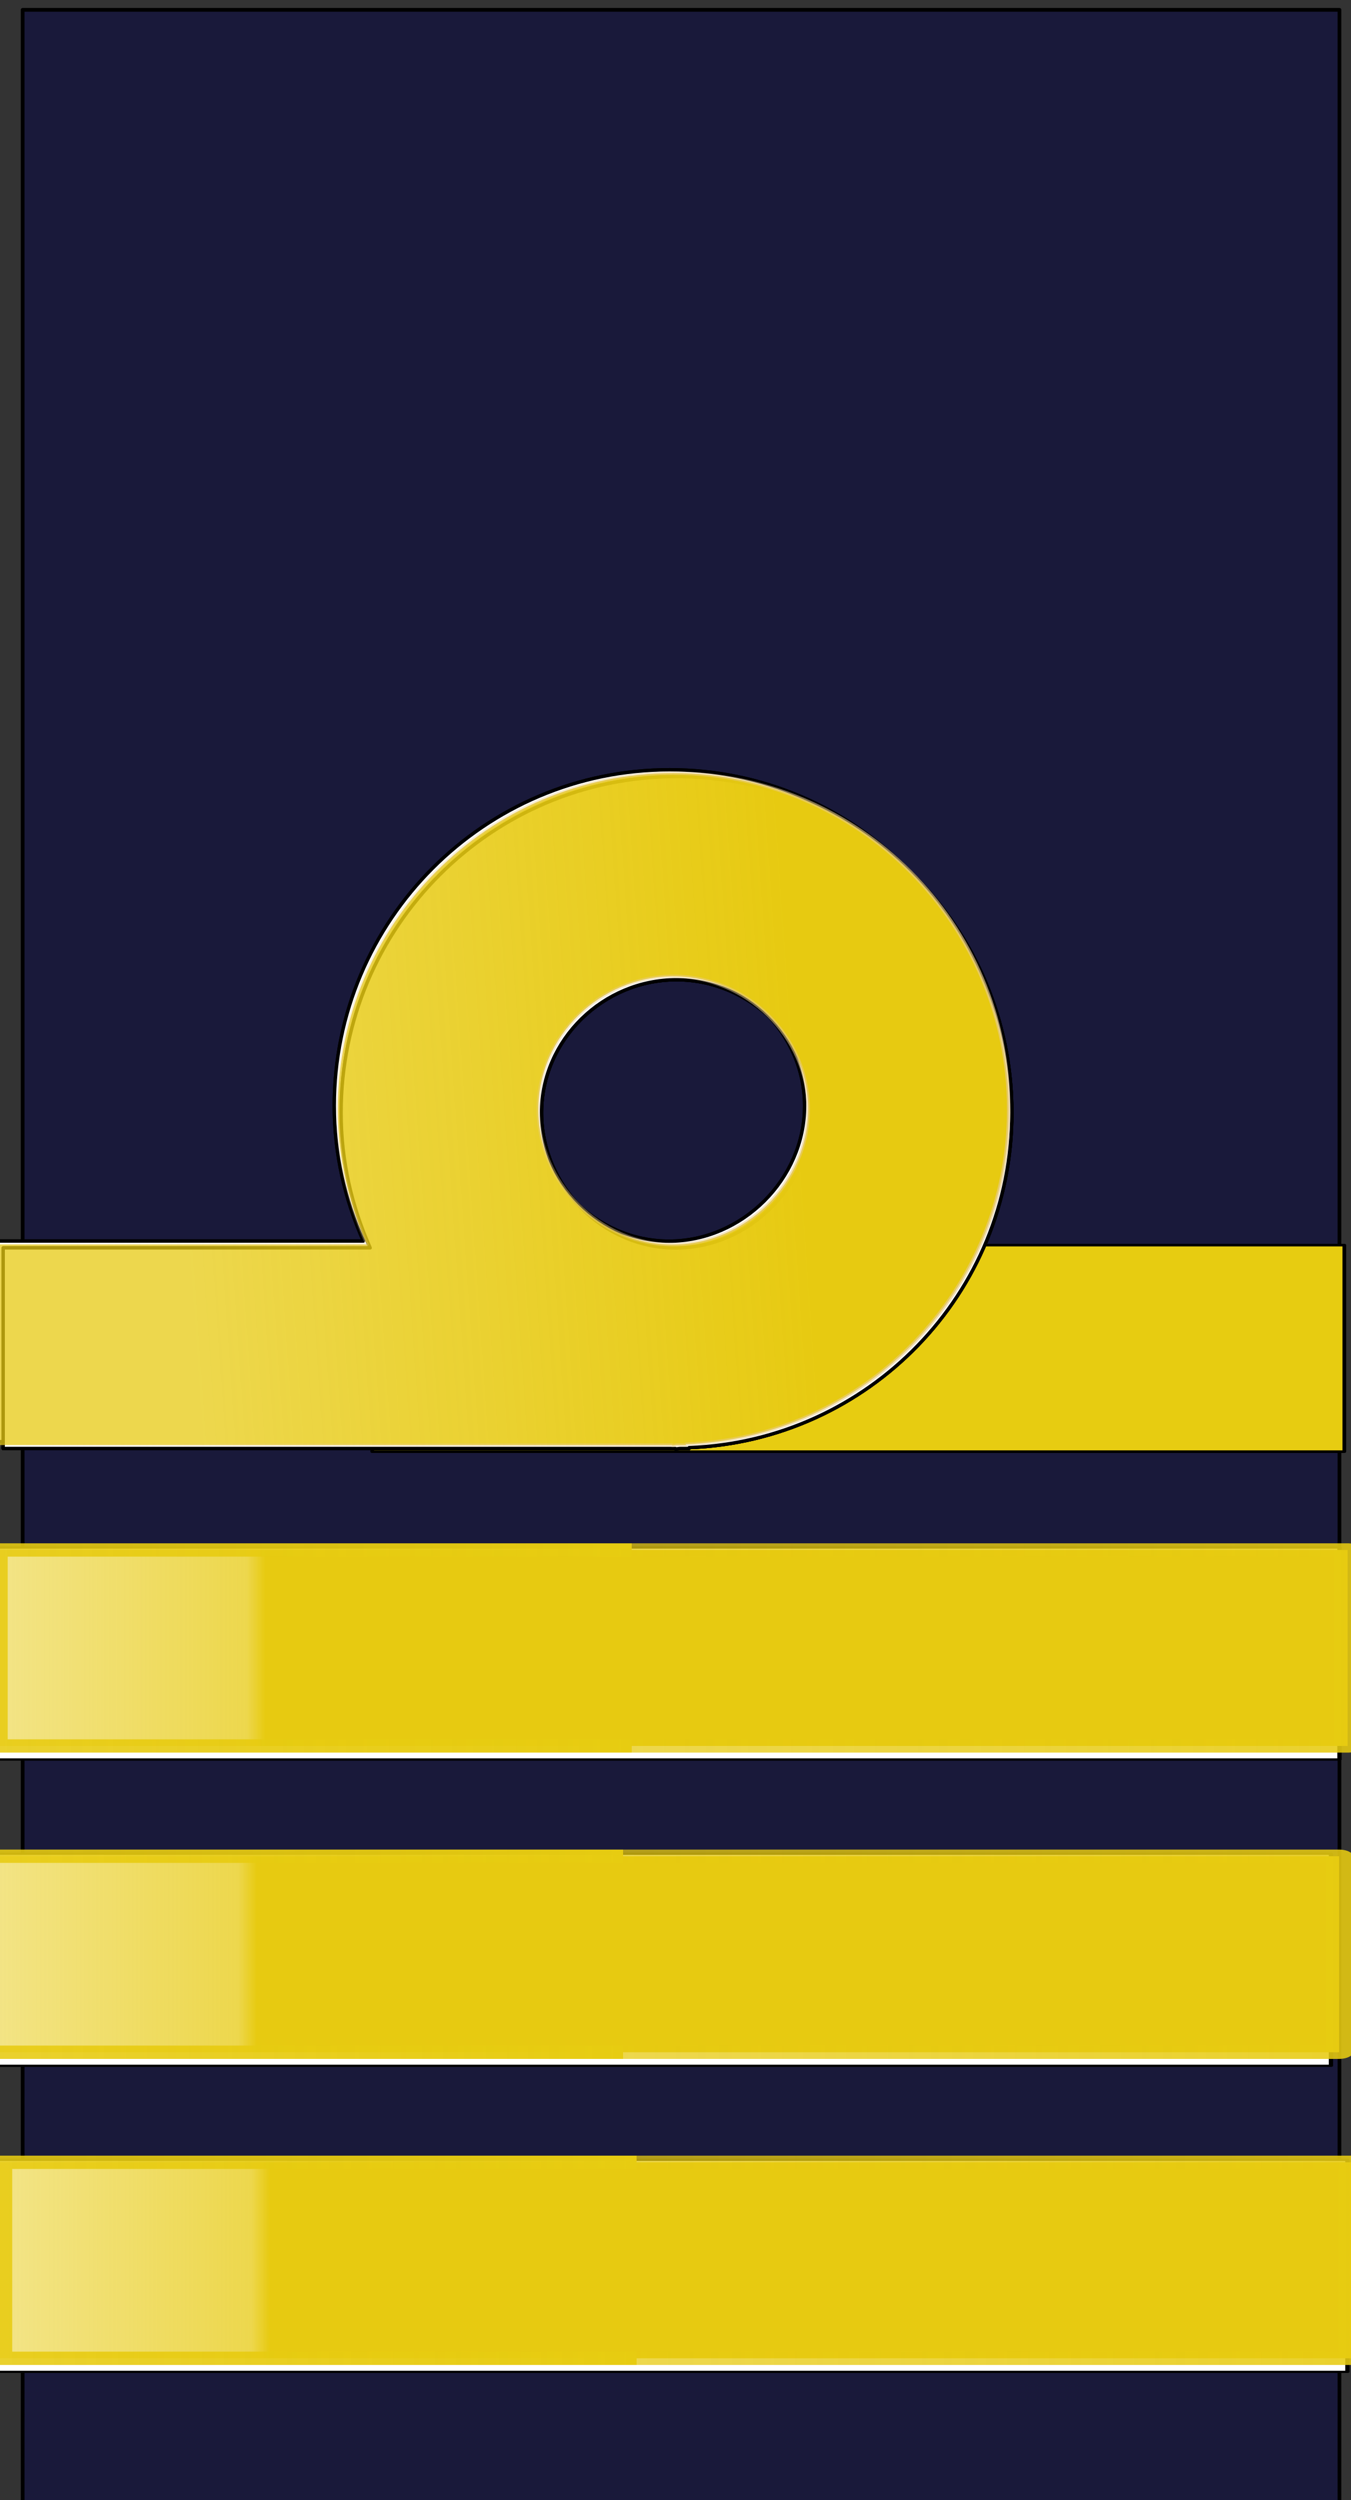 <?xml version="1.0" encoding="UTF-8" standalone="no"?>
<!-- Created with Inkscape (http://www.inkscape.org/) -->
<svg
   xmlns:dc="http://purl.org/dc/elements/1.1/"
   xmlns:cc="http://creativecommons.org/ns#"
   xmlns:rdf="http://www.w3.org/1999/02/22-rdf-syntax-ns#"
   xmlns:svg="http://www.w3.org/2000/svg"
   xmlns="http://www.w3.org/2000/svg"
   xmlns:xlink="http://www.w3.org/1999/xlink"
   xmlns:sodipodi="http://sodipodi.sourceforge.net/DTD/sodipodi-0.dtd"
   xmlns:inkscape="http://www.inkscape.org/namespaces/inkscape"
   width="100"
   height="185"
   id="svg18490"
   sodipodi:version="0.32"
   inkscape:version="0.46"
   version="1.0"
   x="0"
   y="0"
   sodipodi:docbase="C:\WIKIPEDI\RN"
   sodipodi:docname="SWE-NavyOF5.svg"
   inkscape:output_extension="org.inkscape.output.svg.inkscape">
  <rect width="100%" height="100%" fill="#333333" stroke="none"/>
  <defs
     id="defs3">
    <linearGradient
       id="linearGradient4174">
      <stop
         id="stop4176"
         offset="0"
         style="stop-color:#e7ca11;stop-opacity:1;" />
      <stop
         style="stop-color:#e7ca11;stop-opacity:0.749;"
         offset="1"
         id="stop4178" />
    </linearGradient>
    <linearGradient
       id="linearGradient4166">
      <stop
         style="stop-color:#e7cc11;stop-opacity:1;"
         offset="0"
         id="stop4168" />
      <stop
         id="stop4170"
         offset="0.507"
         style="stop-color:#e7ca11;stop-opacity:0.749;" />
      <stop
         style="stop-color:#e7ca11;stop-opacity:0.5"
         offset="1"
         id="stop4172" />
    </linearGradient>
    <linearGradient
       id="linearGradient4158">
      <stop
         style="stop-color:#e7ca8b;stop-opacity:1;"
         offset="0"
         id="stop4160" />
      <stop
         style="stop-color:#e7ca8b;stop-opacity:0;"
         offset="1"
         id="stop4162" />
    </linearGradient>
    <linearGradient
       id="linearGradient4150">
      <stop
         style="stop-color:#e7ca11;stop-opacity:1;"
         offset="0"
         id="stop4152" />
      <stop
         id="stop4154"
         offset="1"
         style="stop-color:#e7ca11;stop-opacity:0.749;" />
    </linearGradient>
    <linearGradient
       id="linearGradient4126">
      <stop
         style="stop-color:#000000;stop-opacity:1;"
         offset="0"
         id="stop4128" />
      <stop
         id="stop4134"
         offset="1"
         style="stop-color:#000000;stop-opacity:0.498;" />
    </linearGradient>
    <linearGradient
       id="linearGradient4118">
      <stop
         style="stop-color:#e7cc11;stop-opacity:1;"
         offset="0"
         id="stop4120" />
      <stop
         id="stop4122"
         offset="0.38"
         style="stop-color:#e7ca11;stop-opacity:0.749;" />
      <stop
         style="stop-color:#e7ca11;stop-opacity:0.5"
         offset="1"
         id="stop4124" />
    </linearGradient>
    <linearGradient
       id="linearGradient4100">
      <stop
         id="stop4102"
         offset="0"
         style="stop-color:#e7ca11;stop-opacity:1;" />
      <stop
         style="stop-color:#e7ca11;stop-opacity:0.749;"
         offset="0.068"
         id="stop4104" />
      <stop
         id="stop4106"
         offset="1"
         style="stop-color:#e7ca11;stop-opacity:0.5" />
    </linearGradient>
    <linearGradient
       id="linearGradient4092">
      <stop
         style="stop-color:#e7cc11;stop-opacity:1;"
         offset="0"
         id="stop4094" />
      <stop
         id="stop4096"
         offset="1"
         style="stop-color:#e7ca11;stop-opacity:0.749;" />
    </linearGradient>
    <linearGradient
       inkscape:collect="always"
       id="linearGradient4086">
      <stop
         style="stop-color:#19193a;stop-opacity:1;"
         offset="0"
         id="stop4088" />
      <stop
         style="stop-color:#19193a;stop-opacity:0;"
         offset="1"
         id="stop4090" />
    </linearGradient>
    <linearGradient
       inkscape:collect="always"
       id="linearGradient3998">
      <stop
         style="stop-color:#000000;stop-opacity:1;"
         offset="0"
         id="stop4000" />
      <stop
         style="stop-color:#000000;stop-opacity:0;"
         offset="1"
         id="stop4002" />
    </linearGradient>
    <linearGradient
       id="linearGradient3986">
      <stop
         id="stop3988"
         offset="0"
         style="stop-color:#e7ca11;stop-opacity:1;" />
      <stop
         style="stop-color:#e7ca11;stop-opacity:0.749;"
         offset="0.782"
         id="stop3990" />
      <stop
         id="stop3992"
         offset="1"
         style="stop-color:#e7ca11;stop-opacity:0.5" />
    </linearGradient>
    <linearGradient
       id="linearGradient3966">
      <stop
         style="stop-color:#e7ca11;stop-opacity:1;"
         offset="0"
         id="stop3968" />
      <stop
         id="stop3970"
         offset="0.372"
         style="stop-color:#e7ca11;stop-opacity:0.749;" />
      <stop
         style="stop-color:#e7ca11;stop-opacity:0.5"
         offset="1"
         id="stop3972" />
    </linearGradient>
    <linearGradient
       inkscape:collect="always"
       id="linearGradient3902">
      <stop
         style="stop-color:#ffffff;stop-opacity:1;"
         offset="0"
         id="stop3904" />
      <stop
         style="stop-color:#ffffff;stop-opacity:0;"
         offset="1"
         id="stop3906" />
    </linearGradient>
    <linearGradient
       id="linearGradient3874">
      <stop
         style="stop-color:#e7ca11;stop-opacity:1;"
         offset="0"
         id="stop3876" />
      <stop
         style="stop-color:#e7ca11;stop-opacity:0.8"
         offset="1"
         id="stop3878" />
    </linearGradient>
    <linearGradient
       inkscape:collect="always"
       xlink:href="#linearGradient2448"
       id="linearGradient3349"
       gradientUnits="userSpaceOnUse"
       gradientTransform="translate(-33.918,-68.69)"
       x1="122.387"
       y1="-54.384"
       x2="44.426"
       y2="43.096" />
    <linearGradient
       id="linearGradient2448">
      <stop
         id="stop2450"
         offset="0"
         style="stop-color:#e7cc11;stop-opacity:1;" />
      <stop
         style="stop-color:#e7ca11;stop-opacity:0.749;"
         offset="0.5"
         id="stop3964" />
      <stop
         id="stop2452"
         offset="1"
         style="stop-color:#e7ca11;stop-opacity:0.5" />
    </linearGradient>
    <linearGradient
       inkscape:collect="always"
       id="linearGradient2398">
      <stop
         style="stop-color:#e7ca11;stop-opacity:1;"
         offset="0"
         id="stop2400" />
      <stop
         style="stop-color:#e7ca11;stop-opacity:0;"
         offset="1"
         id="stop2402" />
    </linearGradient>
    <inkscape:perspective
       sodipodi:type="inkscape:persp3d"
       inkscape:vp_x="0 : 92.5 : 1"
       inkscape:vp_y="0 : 1000 : 0"
       inkscape:vp_z="100 : 92.5 : 1"
       inkscape:persp3d-origin="50 : 61.666667 : 1"
       id="perspective25" />
    <linearGradient
       inkscape:collect="always"
       xlink:href="#linearGradient2398"
       id="linearGradient2404"
       x1="135.549"
       y1="21.882"
       x2="63.668"
       y2="21.377"
       gradientUnits="userSpaceOnUse" />
    <linearGradient
       inkscape:collect="always"
       xlink:href="#linearGradient2398"
       id="linearGradient2420"
       gradientUnits="userSpaceOnUse"
       x1="135.549"
       y1="21.882"
       x2="63.668"
       y2="21.377" />
    <linearGradient
       inkscape:collect="always"
       xlink:href="#linearGradient2448"
       id="linearGradient3248"
       x1="122.387"
       y1="-54.384"
       x2="44.426"
       y2="43.096"
       gradientUnits="userSpaceOnUse" />
    <linearGradient
       inkscape:collect="always"
       xlink:href="#linearGradient2448"
       id="linearGradient3260"
       gradientUnits="userSpaceOnUse"
       x1="122.387"
       y1="-54.384"
       x2="44.426"
       y2="43.096" />
    <linearGradient
       inkscape:collect="always"
       xlink:href="#linearGradient2448"
       id="linearGradient3262"
       gradientUnits="userSpaceOnUse"
       x1="122.387"
       y1="-54.384"
       x2="44.426"
       y2="43.096" />
    <linearGradient
       inkscape:collect="always"
       xlink:href="#linearGradient2448"
       id="linearGradient3278"
       gradientUnits="userSpaceOnUse"
       x1="122.387"
       y1="-54.384"
       x2="44.426"
       y2="43.096" />
    <linearGradient
       inkscape:collect="always"
       xlink:href="#linearGradient2448"
       id="linearGradient3280"
       gradientUnits="userSpaceOnUse"
       x1="122.387"
       y1="-54.384"
       x2="44.426"
       y2="43.096" />
    <linearGradient
       inkscape:collect="always"
       xlink:href="#linearGradient2448"
       id="linearGradient3337"
       gradientUnits="userSpaceOnUse"
       x1="122.387"
       y1="-54.384"
       x2="44.426"
       y2="43.096" />
    <linearGradient
       inkscape:collect="always"
       xlink:href="#linearGradient2448"
       id="linearGradient3339"
       gradientUnits="userSpaceOnUse"
       x1="122.387"
       y1="-54.384"
       x2="44.426"
       y2="43.096" />
    <linearGradient
       inkscape:collect="always"
       xlink:href="#linearGradient2448"
       id="linearGradient3351"
       gradientUnits="userSpaceOnUse"
       x1="122.387"
       y1="-54.384"
       x2="44.426"
       y2="43.096" />
    <linearGradient
       inkscape:collect="always"
       xlink:href="#linearGradient2448"
       id="linearGradient3353"
       gradientUnits="userSpaceOnUse"
       x1="122.387"
       y1="-54.384"
       x2="44.426"
       y2="43.096" />
    <linearGradient
       inkscape:collect="always"
       xlink:href="#linearGradient2448"
       id="linearGradient3363"
       gradientUnits="userSpaceOnUse"
       x1="122.387"
       y1="-54.384"
       x2="44.426"
       y2="43.096" />
    <linearGradient
       inkscape:collect="always"
       xlink:href="#linearGradient2448"
       id="linearGradient3365"
       gradientUnits="userSpaceOnUse"
       x1="122.387"
       y1="-54.384"
       x2="44.426"
       y2="43.096" />
    <linearGradient
       inkscape:collect="always"
       xlink:href="#linearGradient2448"
       id="linearGradient3375"
       gradientUnits="userSpaceOnUse"
       x1="122.387"
       y1="-54.384"
       x2="44.426"
       y2="43.096" />
    <linearGradient
       inkscape:collect="always"
       xlink:href="#linearGradient2448"
       id="linearGradient3377"
       gradientUnits="userSpaceOnUse"
       x1="122.387"
       y1="-54.384"
       x2="44.426"
       y2="43.096" />
    <linearGradient
       inkscape:collect="always"
       xlink:href="#linearGradient2448"
       id="linearGradient3392"
       gradientUnits="userSpaceOnUse"
       x1="122.387"
       y1="-54.384"
       x2="44.426"
       y2="43.096" />
    <linearGradient
       inkscape:collect="always"
       xlink:href="#linearGradient2448"
       id="linearGradient3394"
       gradientUnits="userSpaceOnUse"
       x1="122.387"
       y1="-54.384"
       x2="44.426"
       y2="43.096" />
    <radialGradient
       inkscape:collect="always"
       xlink:href="#linearGradient2448"
       id="radialGradient3426"
       cx="60.077"
       cy="99.756"
       fx="60.077"
       fy="99.756"
       r="37.531"
       gradientTransform="matrix(-1.524,-1.4146754e-2,3.2807037e-2,-3.519,258.345,401.583)"
       gradientUnits="userSpaceOnUse"
       spreadMethod="repeat" />
    <radialGradient
       inkscape:collect="always"
       xlink:href="#linearGradient2448"
       id="radialGradient3428"
       gradientUnits="userSpaceOnUse"
       gradientTransform="matrix(-1.524,-1.4146754e-2,3.2807037e-2,-3.519,258.345,401.583)"
       spreadMethod="repeat"
       cx="60.077"
       cy="99.756"
       fx="60.077"
       fy="99.756"
       r="37.531" />
    <radialGradient
       inkscape:collect="always"
       xlink:href="#linearGradient2448"
       id="radialGradient3430"
       gradientUnits="userSpaceOnUse"
       gradientTransform="matrix(-1.524,-1.4146754e-2,3.2807037e-2,-3.519,258.345,401.583)"
       spreadMethod="repeat"
       cx="60.077"
       cy="99.756"
       fx="60.077"
       fy="99.756"
       r="37.531" />
    <radialGradient
       inkscape:collect="always"
       xlink:href="#linearGradient2448"
       id="radialGradient3470"
       gradientUnits="userSpaceOnUse"
       gradientTransform="matrix(-1.524,-1.4146754e-2,3.2807037e-2,-3.519,258.345,401.583)"
       spreadMethod="repeat"
       cx="60.077"
       cy="99.756"
       fx="60.077"
       fy="99.756"
       r="37.531" />
    <radialGradient
       inkscape:collect="always"
       xlink:href="#linearGradient2448"
       id="radialGradient3472"
       gradientUnits="userSpaceOnUse"
       gradientTransform="matrix(-1.524,-1.4146754e-2,3.2807037e-2,-3.519,258.345,401.583)"
       spreadMethod="repeat"
       cx="60.077"
       cy="99.756"
       fx="60.077"
       fy="99.756"
       r="37.531" />
    <radialGradient
       inkscape:collect="always"
       xlink:href="#linearGradient2448"
       id="radialGradient3474"
       gradientUnits="userSpaceOnUse"
       gradientTransform="matrix(-1.524,-1.4146754e-2,3.2807037e-2,-3.519,258.345,401.583)"
       spreadMethod="repeat"
       cx="60.077"
       cy="99.756"
       fx="60.077"
       fy="99.756"
       r="37.531" />
    <linearGradient
       inkscape:collect="always"
       xlink:href="#linearGradient2448"
       id="linearGradient3476"
       gradientUnits="userSpaceOnUse"
       gradientTransform="translate(-33.918,-68.69)"
       x1="122.387"
       y1="-54.384"
       x2="44.426"
       y2="43.096" />
    <linearGradient
       inkscape:collect="always"
       xlink:href="#linearGradient2448"
       id="linearGradient3478"
       gradientUnits="userSpaceOnUse"
       x1="122.387"
       y1="-54.384"
       x2="44.426"
       y2="43.096" />
    <linearGradient
       inkscape:collect="always"
       xlink:href="#linearGradient2448"
       id="linearGradient3480"
       gradientUnits="userSpaceOnUse"
       x1="122.387"
       y1="-54.384"
       x2="44.426"
       y2="43.096" />
    <linearGradient
       inkscape:collect="always"
       xlink:href="#linearGradient2448"
       id="linearGradient3554"
       gradientUnits="userSpaceOnUse"
       gradientTransform="translate(-33.918,-68.69)"
       x1="122.387"
       y1="-54.384"
       x2="44.426"
       y2="43.096" />
    <linearGradient
       inkscape:collect="always"
       xlink:href="#linearGradient2448"
       id="linearGradient3556"
       gradientUnits="userSpaceOnUse"
       x1="122.387"
       y1="-54.384"
       x2="44.426"
       y2="43.096" />
    <linearGradient
       inkscape:collect="always"
       xlink:href="#linearGradient2448"
       id="linearGradient3558"
       gradientUnits="userSpaceOnUse"
       x1="122.387"
       y1="-54.384"
       x2="44.426"
       y2="43.096" />
    <linearGradient
       inkscape:collect="always"
       xlink:href="#linearGradient2448"
       id="linearGradient3560"
       gradientUnits="userSpaceOnUse"
       gradientTransform="translate(-33.918,-68.69)"
       x1="122.387"
       y1="-54.384"
       x2="44.426"
       y2="43.096" />
    <linearGradient
       inkscape:collect="always"
       xlink:href="#linearGradient2448"
       id="linearGradient3562"
       gradientUnits="userSpaceOnUse"
       x1="122.387"
       y1="-54.384"
       x2="44.426"
       y2="43.096" />
    <linearGradient
       inkscape:collect="always"
       xlink:href="#linearGradient2448"
       id="linearGradient3564"
       gradientUnits="userSpaceOnUse"
       x1="122.387"
       y1="-54.384"
       x2="44.426"
       y2="43.096" />
    <radialGradient
       inkscape:collect="always"
       xlink:href="#linearGradient2448"
       id="radialGradient3566"
       gradientUnits="userSpaceOnUse"
       gradientTransform="matrix(-1.524,-1.4146754e-2,3.2807037e-2,-3.519,258.345,401.583)"
       spreadMethod="repeat"
       cx="60.077"
       cy="99.756"
       fx="60.077"
       fy="99.756"
       r="37.531" />
    <radialGradient
       inkscape:collect="always"
       xlink:href="#linearGradient2448"
       id="radialGradient3568"
       gradientUnits="userSpaceOnUse"
       gradientTransform="matrix(-1.524,-1.4146754e-2,3.2807037e-2,-3.519,258.345,401.583)"
       spreadMethod="repeat"
       cx="60.077"
       cy="99.756"
       fx="60.077"
       fy="99.756"
       r="37.531" />
    <radialGradient
       inkscape:collect="always"
       xlink:href="#linearGradient2448"
       id="radialGradient3570"
       gradientUnits="userSpaceOnUse"
       gradientTransform="matrix(-1.524,-1.4146754e-2,3.2807037e-2,-3.519,258.345,401.583)"
       spreadMethod="repeat"
       cx="60.077"
       cy="99.756"
       fx="60.077"
       fy="99.756"
       r="37.531" />
    <radialGradient
       inkscape:collect="always"
       xlink:href="#linearGradient2448"
       id="radialGradient3572"
       gradientUnits="userSpaceOnUse"
       gradientTransform="matrix(-1.524,-1.4146754e-2,3.2807037e-2,-3.519,258.345,401.583)"
       spreadMethod="repeat"
       cx="60.077"
       cy="99.756"
       fx="60.077"
       fy="99.756"
       r="37.531" />
    <radialGradient
       inkscape:collect="always"
       xlink:href="#linearGradient2448"
       id="radialGradient3574"
       gradientUnits="userSpaceOnUse"
       gradientTransform="matrix(-1.524,-1.4146754e-2,3.2807037e-2,-3.519,258.345,401.583)"
       spreadMethod="repeat"
       cx="60.077"
       cy="99.756"
       fx="60.077"
       fy="99.756"
       r="37.531" />
    <radialGradient
       inkscape:collect="always"
       xlink:href="#linearGradient2448"
       id="radialGradient3576"
       gradientUnits="userSpaceOnUse"
       gradientTransform="matrix(-1.524,-1.4146754e-2,3.2807037e-2,-3.519,258.345,401.583)"
       spreadMethod="repeat"
       cx="60.077"
       cy="99.756"
       fx="60.077"
       fy="99.756"
       r="37.531" />
    <linearGradient
       inkscape:collect="always"
       xlink:href="#linearGradient2448"
       id="linearGradient3616"
       gradientUnits="userSpaceOnUse"
       x1="122.387"
       y1="-54.384"
       x2="44.426"
       y2="43.096" />
    <linearGradient
       inkscape:collect="always"
       xlink:href="#linearGradient2448"
       id="linearGradient3618"
       gradientUnits="userSpaceOnUse"
       x1="122.387"
       y1="-54.384"
       x2="44.426"
       y2="43.096" />
    <linearGradient
       inkscape:collect="always"
       xlink:href="#linearGradient2448"
       id="linearGradient3676"
       gradientUnits="userSpaceOnUse"
       gradientTransform="translate(-33.918,-68.69)"
       x1="122.387"
       y1="-54.384"
       x2="44.426"
       y2="43.096" />
    <linearGradient
       inkscape:collect="always"
       xlink:href="#linearGradient2448"
       id="linearGradient3678"
       gradientUnits="userSpaceOnUse"
       x1="122.387"
       y1="-54.384"
       x2="44.426"
       y2="43.096" />
    <linearGradient
       inkscape:collect="always"
       xlink:href="#linearGradient2448"
       id="linearGradient3680"
       gradientUnits="userSpaceOnUse"
       x1="122.387"
       y1="-54.384"
       x2="44.426"
       y2="43.096" />
    <linearGradient
       inkscape:collect="always"
       xlink:href="#linearGradient2448"
       id="linearGradient3696"
       gradientUnits="userSpaceOnUse"
       x1="122.387"
       y1="-54.384"
       x2="44.426"
       y2="43.096" />
    <linearGradient
       inkscape:collect="always"
       xlink:href="#linearGradient2448"
       id="linearGradient3698"
       gradientUnits="userSpaceOnUse"
       x1="122.387"
       y1="-54.384"
       x2="44.426"
       y2="43.096" />
    <linearGradient
       inkscape:collect="always"
       xlink:href="#linearGradient2448"
       id="linearGradient3774"
       gradientUnits="userSpaceOnUse"
       x1="122.387"
       y1="-54.384"
       x2="44.426"
       y2="43.096" />
    <linearGradient
       inkscape:collect="always"
       xlink:href="#linearGradient2448"
       id="linearGradient3776"
       gradientUnits="userSpaceOnUse"
       x1="122.387"
       y1="-54.384"
       x2="44.426"
       y2="43.096" />
    <linearGradient
       inkscape:collect="always"
       xlink:href="#linearGradient2448"
       id="linearGradient3814"
       x1="-57.04"
       y1="42.86"
       x2="-7.016"
       y2="46.395"
       gradientUnits="userSpaceOnUse" />
    <linearGradient
       inkscape:collect="always"
       xlink:href="#linearGradient2448"
       id="linearGradient3818"
       gradientUnits="userSpaceOnUse"
       x1="-57.04"
       y1="42.86"
       x2="-7.016"
       y2="46.395" />
    <linearGradient
       inkscape:collect="always"
       xlink:href="#linearGradient2448"
       id="linearGradient3820"
       gradientUnits="userSpaceOnUse"
       x1="-57.04"
       y1="42.86"
       x2="-7.016"
       y2="46.395" />
    <linearGradient
       inkscape:collect="always"
       xlink:href="#linearGradient2448"
       id="linearGradient3822"
       gradientUnits="userSpaceOnUse"
       x1="-57.04"
       y1="42.86"
       x2="-7.016"
       y2="46.395" />
    <linearGradient
       inkscape:collect="always"
       xlink:href="#linearGradient2448"
       id="linearGradient3824"
       gradientUnits="userSpaceOnUse"
       x1="-57.04"
       y1="42.86"
       x2="-7.016"
       y2="46.395" />
    <linearGradient
       inkscape:collect="always"
       xlink:href="#linearGradient3902"
       id="linearGradient3908"
       x1="-48.028"
       y1="47.74"
       x2="-74.441"
       y2="108.247"
       gradientUnits="userSpaceOnUse" />
    <linearGradient
       inkscape:collect="always"
       xlink:href="#linearGradient3902"
       id="linearGradient3942"
       gradientUnits="userSpaceOnUse"
       x1="-48.028"
       y1="47.74"
       x2="-74.441"
       y2="108.247" />
    <linearGradient
       inkscape:collect="always"
       xlink:href="#linearGradient3902"
       id="linearGradient3944"
       gradientUnits="userSpaceOnUse"
       x1="-48.028"
       y1="47.74"
       x2="-74.441"
       y2="108.247" />
    <linearGradient
       inkscape:collect="always"
       xlink:href="#linearGradient3902"
       id="linearGradient3946"
       gradientUnits="userSpaceOnUse"
       x1="-48.028"
       y1="47.74"
       x2="-74.441"
       y2="108.247" />
    <linearGradient
       inkscape:collect="always"
       xlink:href="#linearGradient3966"
       id="linearGradient3978"
       x1="-31.425"
       y1="5.717"
       x2="-21.866"
       y2="5.212"
       gradientUnits="userSpaceOnUse" />
    <linearGradient
       inkscape:collect="always"
       xlink:href="#linearGradient3966"
       id="linearGradient3980"
       gradientUnits="userSpaceOnUse"
       x1="-31.425"
       y1="5.717"
       x2="-21.866"
       y2="5.212"
       gradientTransform="translate(-19.918,50.508)" />
    <linearGradient
       inkscape:collect="always"
       xlink:href="#linearGradient3986"
       id="linearGradient3996"
       x1="356.02"
       y1="-128.612"
       x2="325.816"
       y2="-97.297"
       gradientUnits="userSpaceOnUse" />
    <radialGradient
       inkscape:collect="always"
       xlink:href="#linearGradient3998"
       id="radialGradient4004"
       cx="320.305"
       cy="4.063"
       fx="320.305"
       fy="4.063"
       r="25.081"
       gradientTransform="matrix(1.7872485e-2,-1.953,1.771,6.501394e-2,307.387,550.091)"
       gradientUnits="userSpaceOnUse" />
    <linearGradient
       inkscape:collect="always"
       xlink:href="#linearGradient3966"
       id="linearGradient4006"
       gradientUnits="userSpaceOnUse"
       x1="-31.425"
       y1="5.717"
       x2="-21.866"
       y2="5.212" />
    <linearGradient
       inkscape:collect="always"
       xlink:href="#linearGradient3966"
       id="linearGradient4008"
       gradientUnits="userSpaceOnUse"
       x1="-31.425"
       y1="5.717"
       x2="-21.866"
       y2="5.212" />
    <linearGradient
       inkscape:collect="always"
       xlink:href="#linearGradient3966"
       id="linearGradient4010"
       gradientUnits="userSpaceOnUse"
       x1="-31.425"
       y1="5.717"
       x2="-21.866"
       y2="5.212" />
    <linearGradient
       inkscape:collect="always"
       xlink:href="#linearGradient3966"
       id="linearGradient4012"
       gradientUnits="userSpaceOnUse"
       x1="-31.425"
       y1="5.717"
       x2="-21.866"
       y2="5.212" />
    <linearGradient
       inkscape:collect="always"
       xlink:href="#linearGradient2448"
       id="linearGradient4020"
       x1="-38.425"
       y1="33.263"
       x2="11.623"
       y2="33.263"
       gradientUnits="userSpaceOnUse"
       spreadMethod="repeat" />
    <linearGradient
       inkscape:collect="always"
       xlink:href="#linearGradient3966"
       id="linearGradient4044"
       gradientUnits="userSpaceOnUse"
       x1="-31.425"
       y1="5.717"
       x2="-21.866"
       y2="5.212" />
    <linearGradient
       inkscape:collect="always"
       xlink:href="#linearGradient3966"
       id="linearGradient4048"
       gradientUnits="userSpaceOnUse"
       x1="-31.425"
       y1="5.717"
       x2="-21.866"
       y2="5.212" />
    <linearGradient
       inkscape:collect="always"
       xlink:href="#linearGradient3966"
       id="linearGradient4052"
       gradientUnits="userSpaceOnUse"
       x1="-31.425"
       y1="5.717"
       x2="-21.866"
       y2="5.212" />
    <linearGradient
       inkscape:collect="always"
       xlink:href="#linearGradient3966"
       id="linearGradient4056"
       gradientUnits="userSpaceOnUse"
       x1="-31.425"
       y1="5.717"
       x2="-21.866"
       y2="5.212" />
    <linearGradient
       inkscape:collect="always"
       xlink:href="#linearGradient4086"
       id="linearGradient4060"
       gradientUnits="userSpaceOnUse"
       x1="-24.382"
       y1="52.689"
       x2="-35.953"
       y2="120.874" />
    <linearGradient
       inkscape:collect="always"
       xlink:href="#linearGradient2448"
       id="linearGradient4064"
       gradientUnits="userSpaceOnUse"
       spreadMethod="repeat"
       x1="-38.425"
       y1="33.263"
       x2="11.623"
       y2="33.263" />
    <linearGradient
       inkscape:collect="always"
       xlink:href="#linearGradient2448"
       id="linearGradient4066"
       gradientUnits="userSpaceOnUse"
       spreadMethod="repeat"
       x1="-38.425"
       y1="33.263"
       x2="11.623"
       y2="33.263" />
    <linearGradient
       inkscape:collect="always"
       xlink:href="#linearGradient2448"
       id="linearGradient4068"
       gradientUnits="userSpaceOnUse"
       spreadMethod="repeat"
       x1="-38.425"
       y1="33.263"
       x2="11.623"
       y2="33.263" />
    <linearGradient
       inkscape:collect="always"
       xlink:href="#linearGradient2448"
       id="linearGradient4070"
       gradientUnits="userSpaceOnUse"
       spreadMethod="repeat"
       x1="-38.425"
       y1="33.263"
       x2="11.623"
       y2="33.263" />
    <linearGradient
       inkscape:collect="always"
       xlink:href="#linearGradient2448"
       id="linearGradient4072"
       gradientUnits="userSpaceOnUse"
       spreadMethod="repeat"
       x1="-38.425"
       y1="33.263"
       x2="11.623"
       y2="33.263" />
    <linearGradient
       inkscape:collect="always"
       xlink:href="#linearGradient4092"
       id="linearGradient4112"
       x1="-38.425"
       y1="33.263"
       x2="11.623"
       y2="33.263"
       gradientUnits="userSpaceOnUse"
       spreadMethod="repeat" />
    <linearGradient
       inkscape:collect="always"
       xlink:href="#linearGradient4174"
       id="linearGradient4114"
       x1="150.015"
       y1="65.7"
       x2="98.162"
       y2="61.659"
       gradientUnits="userSpaceOnUse" />
    <linearGradient
       inkscape:collect="always"
       xlink:href="#linearGradient4150"
       id="linearGradient4116"
       gradientUnits="userSpaceOnUse"
       x1="78.635"
       y1="12.162"
       x2="124.639"
       y2="15.41" />
    <linearGradient
       inkscape:collect="always"
       xlink:href="#linearGradient4158"
       id="linearGradient4180"
       x1="25.7"
       y1="64.388"
       x2="144.3"
       y2="64.388"
       gradientUnits="userSpaceOnUse"
       spreadMethod="repeat" />
    <linearGradient
       inkscape:collect="always"
       xlink:href="#linearGradient4158"
       id="linearGradient4182"
       gradientUnits="userSpaceOnUse"
       spreadMethod="repeat"
       x1="25.7"
       y1="64.388"
       x2="144.3"
       y2="64.388" />
    <linearGradient
       inkscape:collect="always"
       xlink:href="#linearGradient4158"
       id="linearGradient4184"
       gradientUnits="userSpaceOnUse"
       spreadMethod="repeat"
       x1="25.7"
       y1="64.388"
       x2="144.3"
       y2="64.388" />
    <linearGradient
       inkscape:collect="always"
       xlink:href="#linearGradient4092"
       id="linearGradient4188"
       gradientUnits="userSpaceOnUse"
       spreadMethod="repeat"
       x1="-38.425"
       y1="33.263"
       x2="11.623"
       y2="33.263" />
    <linearGradient
       inkscape:collect="always"
       xlink:href="#linearGradient4092"
       id="linearGradient4190"
       gradientUnits="userSpaceOnUse"
       spreadMethod="repeat"
       x1="-38.425"
       y1="33.263"
       x2="11.623"
       y2="33.263" />
    <linearGradient
       inkscape:collect="always"
       xlink:href="#linearGradient4092"
       id="linearGradient4192"
       gradientUnits="userSpaceOnUse"
       spreadMethod="repeat"
       x1="-38.425"
       y1="33.263"
       x2="11.623"
       y2="33.263" />
    <linearGradient
       inkscape:collect="always"
       xlink:href="#linearGradient4092"
       id="linearGradient4194"
       gradientUnits="userSpaceOnUse"
       spreadMethod="repeat"
       x1="-38.425"
       y1="33.263"
       x2="11.623"
       y2="33.263" />
    <linearGradient
       inkscape:collect="always"
       xlink:href="#linearGradient3966"
       id="linearGradient4224"
       gradientUnits="userSpaceOnUse"
       x1="-31.425"
       y1="5.717"
       x2="-21.866"
       y2="5.212" />
    <linearGradient
       inkscape:collect="always"
       xlink:href="#linearGradient4092"
       id="linearGradient4226"
       gradientUnits="userSpaceOnUse"
       spreadMethod="repeat"
       x1="-38.425"
       y1="33.263"
       x2="11.623"
       y2="33.263" />
    <linearGradient
       inkscape:collect="always"
       xlink:href="#linearGradient3966"
       id="linearGradient4228"
       gradientUnits="userSpaceOnUse"
       x1="-31.425"
       y1="5.717"
       x2="-21.866"
       y2="5.212" />
    <linearGradient
       inkscape:collect="always"
       xlink:href="#linearGradient4092"
       id="linearGradient4230"
       gradientUnits="userSpaceOnUse"
       spreadMethod="repeat"
       x1="-38.425"
       y1="33.263"
       x2="11.623"
       y2="33.263" />
    <linearGradient
       inkscape:collect="always"
       xlink:href="#linearGradient3966"
       id="linearGradient4232"
       gradientUnits="userSpaceOnUse"
       x1="-31.425"
       y1="5.717"
       x2="-21.866"
       y2="5.212" />
    <linearGradient
       inkscape:collect="always"
       xlink:href="#linearGradient4092"
       id="linearGradient4234"
       gradientUnits="userSpaceOnUse"
       spreadMethod="repeat"
       x1="-38.425"
       y1="33.263"
       x2="11.623"
       y2="33.263" />
    <linearGradient
       inkscape:collect="always"
       xlink:href="#linearGradient3966"
       id="linearGradient4236"
       gradientUnits="userSpaceOnUse"
       x1="-31.425"
       y1="5.717"
       x2="-21.866"
       y2="5.212" />
    <linearGradient
       inkscape:collect="always"
       xlink:href="#linearGradient4092"
       id="linearGradient4238"
       gradientUnits="userSpaceOnUse"
       spreadMethod="repeat"
       x1="-38.425"
       y1="33.263"
       x2="11.623"
       y2="33.263" />
    <linearGradient
       inkscape:collect="always"
       xlink:href="#linearGradient4086"
       id="linearGradient4240"
       gradientUnits="userSpaceOnUse"
       x1="-24.382"
       y1="52.689"
       x2="-35.953"
       y2="120.874" />
    <linearGradient
       inkscape:collect="always"
       xlink:href="#linearGradient4092"
       id="linearGradient4242"
       gradientUnits="userSpaceOnUse"
       spreadMethod="repeat"
       x1="-38.425"
       y1="33.263"
       x2="11.623"
       y2="33.263" />
    <linearGradient
       inkscape:collect="always"
       xlink:href="#linearGradient4100"
       id="linearGradient4352"
       gradientUnits="userSpaceOnUse"
       gradientTransform="translate(-19.918,50.508)"
       x1="345.363"
       y1="-160.159"
       x2="355.448"
       y2="-160.159" />
    <linearGradient
       inkscape:collect="always"
       xlink:href="#linearGradient4092"
       id="linearGradient4354"
       gradientUnits="userSpaceOnUse"
       spreadMethod="repeat"
       x1="-38.425"
       y1="33.263"
       x2="11.623"
       y2="33.263" />
    <linearGradient
       inkscape:collect="always"
       xlink:href="#linearGradient3966"
       id="linearGradient4356"
       gradientUnits="userSpaceOnUse"
       x1="-31.425"
       y1="5.717"
       x2="-21.866"
       y2="5.212" />
    <linearGradient
       inkscape:collect="always"
       xlink:href="#linearGradient4092"
       id="linearGradient4358"
       gradientUnits="userSpaceOnUse"
       spreadMethod="repeat"
       x1="-38.425"
       y1="33.263"
       x2="11.623"
       y2="33.263" />
    <linearGradient
       inkscape:collect="always"
       xlink:href="#linearGradient3966"
       id="linearGradient4360"
       gradientUnits="userSpaceOnUse"
       x1="-31.425"
       y1="5.717"
       x2="-21.866"
       y2="5.212" />
    <linearGradient
       inkscape:collect="always"
       xlink:href="#linearGradient4092"
       id="linearGradient4362"
       gradientUnits="userSpaceOnUse"
       spreadMethod="repeat"
       x1="-38.425"
       y1="33.263"
       x2="11.623"
       y2="33.263" />
    <linearGradient
       inkscape:collect="always"
       xlink:href="#linearGradient3966"
       id="linearGradient4364"
       gradientUnits="userSpaceOnUse"
       x1="-31.425"
       y1="5.717"
       x2="-21.866"
       y2="5.212" />
    <linearGradient
       inkscape:collect="always"
       xlink:href="#linearGradient4092"
       id="linearGradient4366"
       gradientUnits="userSpaceOnUse"
       spreadMethod="repeat"
       x1="-38.425"
       y1="33.263"
       x2="11.623"
       y2="33.263" />
    <linearGradient
       inkscape:collect="always"
       xlink:href="#linearGradient3966"
       id="linearGradient4368"
       gradientUnits="userSpaceOnUse"
       x1="-31.425"
       y1="5.717"
       x2="-21.866"
       y2="5.212" />
    <linearGradient
       inkscape:collect="always"
       xlink:href="#linearGradient4092"
       id="linearGradient4370"
       gradientUnits="userSpaceOnUse"
       spreadMethod="repeat"
       x1="-38.425"
       y1="33.263"
       x2="11.623"
       y2="33.263" />
    <linearGradient
       inkscape:collect="always"
       xlink:href="#linearGradient4086"
       id="linearGradient4372"
       gradientUnits="userSpaceOnUse"
       x1="-24.382"
       y1="52.689"
       x2="-35.953"
       y2="120.874" />
    <linearGradient
       inkscape:collect="always"
       xlink:href="#linearGradient4092"
       id="linearGradient4374"
       gradientUnits="userSpaceOnUse"
       spreadMethod="repeat"
       x1="-38.425"
       y1="33.263"
       x2="11.623"
       y2="33.263" />
    <linearGradient
       inkscape:collect="always"
       xlink:href="#linearGradient3966"
       id="linearGradient4424"
       gradientUnits="userSpaceOnUse"
       x1="-31.425"
       y1="5.717"
       x2="-21.866"
       y2="5.212" />
    <linearGradient
       inkscape:collect="always"
       xlink:href="#linearGradient4092"
       id="linearGradient4426"
       gradientUnits="userSpaceOnUse"
       spreadMethod="repeat"
       x1="-38.425"
       y1="33.263"
       x2="11.623"
       y2="33.263" />
    <linearGradient
       inkscape:collect="always"
       xlink:href="#linearGradient3966"
       id="linearGradient4428"
       gradientUnits="userSpaceOnUse"
       x1="-31.425"
       y1="5.717"
       x2="-21.866"
       y2="5.212" />
    <linearGradient
       inkscape:collect="always"
       xlink:href="#linearGradient4092"
       id="linearGradient4430"
       gradientUnits="userSpaceOnUse"
       spreadMethod="repeat"
       x1="-38.425"
       y1="33.263"
       x2="11.623"
       y2="33.263" />
    <linearGradient
       inkscape:collect="always"
       xlink:href="#linearGradient3966"
       id="linearGradient4432"
       gradientUnits="userSpaceOnUse"
       x1="-31.425"
       y1="5.717"
       x2="-21.866"
       y2="5.212" />
    <linearGradient
       inkscape:collect="always"
       xlink:href="#linearGradient4092"
       id="linearGradient4434"
       gradientUnits="userSpaceOnUse"
       spreadMethod="repeat"
       x1="-38.425"
       y1="33.263"
       x2="11.623"
       y2="33.263" />
    <linearGradient
       inkscape:collect="always"
       xlink:href="#linearGradient3966"
       id="linearGradient4436"
       gradientUnits="userSpaceOnUse"
       x1="-31.425"
       y1="5.717"
       x2="-21.866"
       y2="5.212" />
    <linearGradient
       inkscape:collect="always"
       xlink:href="#linearGradient4092"
       id="linearGradient4438"
       gradientUnits="userSpaceOnUse"
       spreadMethod="repeat"
       x1="-38.425"
       y1="33.263"
       x2="11.623"
       y2="33.263" />
    <linearGradient
       inkscape:collect="always"
       xlink:href="#linearGradient4086"
       id="linearGradient4440"
       gradientUnits="userSpaceOnUse"
       x1="-24.382"
       y1="52.689"
       x2="-35.953"
       y2="120.874" />
    <linearGradient
       inkscape:collect="always"
       xlink:href="#linearGradient4092"
       id="linearGradient4442"
       gradientUnits="userSpaceOnUse"
       spreadMethod="repeat"
       x1="-38.425"
       y1="33.263"
       x2="11.623"
       y2="33.263" />
    <linearGradient
       inkscape:collect="always"
       xlink:href="#linearGradient4100"
       id="linearGradient4488"
       gradientUnits="userSpaceOnUse"
       gradientTransform="translate(-19.918,50.508)"
       x1="345.363"
       y1="-160.159"
       x2="355.448"
       y2="-160.159" />
    <linearGradient
       inkscape:collect="always"
       xlink:href="#linearGradient4092"
       id="linearGradient4490"
       gradientUnits="userSpaceOnUse"
       spreadMethod="repeat"
       x1="-38.425"
       y1="33.263"
       x2="11.623"
       y2="33.263" />
    <linearGradient
       inkscape:collect="always"
       xlink:href="#linearGradient3966"
       id="linearGradient4492"
       gradientUnits="userSpaceOnUse"
       x1="-31.425"
       y1="5.717"
       x2="-21.866"
       y2="5.212" />
    <linearGradient
       inkscape:collect="always"
       xlink:href="#linearGradient4092"
       id="linearGradient4494"
       gradientUnits="userSpaceOnUse"
       spreadMethod="repeat"
       x1="-38.425"
       y1="33.263"
       x2="11.623"
       y2="33.263" />
    <linearGradient
       inkscape:collect="always"
       xlink:href="#linearGradient3966"
       id="linearGradient4496"
       gradientUnits="userSpaceOnUse"
       x1="-31.425"
       y1="5.717"
       x2="-21.866"
       y2="5.212" />
    <linearGradient
       inkscape:collect="always"
       xlink:href="#linearGradient4092"
       id="linearGradient4498"
       gradientUnits="userSpaceOnUse"
       spreadMethod="repeat"
       x1="-38.425"
       y1="33.263"
       x2="11.623"
       y2="33.263" />
    <linearGradient
       inkscape:collect="always"
       xlink:href="#linearGradient3966"
       id="linearGradient4500"
       gradientUnits="userSpaceOnUse"
       x1="-31.425"
       y1="5.717"
       x2="-21.866"
       y2="5.212" />
    <linearGradient
       inkscape:collect="always"
       xlink:href="#linearGradient4092"
       id="linearGradient4502"
       gradientUnits="userSpaceOnUse"
       spreadMethod="repeat"
       x1="-38.425"
       y1="33.263"
       x2="11.623"
       y2="33.263" />
    <linearGradient
       inkscape:collect="always"
       xlink:href="#linearGradient3966"
       id="linearGradient4504"
       gradientUnits="userSpaceOnUse"
       x1="-31.425"
       y1="5.717"
       x2="-21.866"
       y2="5.212" />
    <linearGradient
       inkscape:collect="always"
       xlink:href="#linearGradient4092"
       id="linearGradient4506"
       gradientUnits="userSpaceOnUse"
       spreadMethod="repeat"
       x1="-38.425"
       y1="33.263"
       x2="11.623"
       y2="33.263" />
    <linearGradient
       inkscape:collect="always"
       xlink:href="#linearGradient4086"
       id="linearGradient4508"
       gradientUnits="userSpaceOnUse"
       x1="-24.382"
       y1="52.689"
       x2="-35.953"
       y2="120.874" />
    <linearGradient
       inkscape:collect="always"
       xlink:href="#linearGradient4092"
       id="linearGradient4510"
       gradientUnits="userSpaceOnUse"
       spreadMethod="repeat"
       x1="-38.425"
       y1="33.263"
       x2="11.623"
       y2="33.263" />
    <linearGradient
       inkscape:collect="always"
       xlink:href="#linearGradient4100"
       id="linearGradient4556"
       gradientUnits="userSpaceOnUse"
       gradientTransform="translate(-19.918,50.508)"
       x1="345.363"
       y1="-160.159"
       x2="355.448"
       y2="-160.159" />
    <linearGradient
       inkscape:collect="always"
       xlink:href="#linearGradient4092"
       id="linearGradient4558"
       gradientUnits="userSpaceOnUse"
       spreadMethod="repeat"
       x1="-38.425"
       y1="33.263"
       x2="11.623"
       y2="33.263" />
    <linearGradient
       inkscape:collect="always"
       xlink:href="#linearGradient3966"
       id="linearGradient4560"
       gradientUnits="userSpaceOnUse"
       x1="-31.425"
       y1="5.717"
       x2="-21.866"
       y2="5.212" />
    <linearGradient
       inkscape:collect="always"
       xlink:href="#linearGradient4092"
       id="linearGradient4562"
       gradientUnits="userSpaceOnUse"
       spreadMethod="repeat"
       x1="-38.425"
       y1="33.263"
       x2="11.623"
       y2="33.263" />
    <linearGradient
       inkscape:collect="always"
       xlink:href="#linearGradient3966"
       id="linearGradient4564"
       gradientUnits="userSpaceOnUse"
       x1="-31.425"
       y1="5.717"
       x2="-21.866"
       y2="5.212" />
    <linearGradient
       inkscape:collect="always"
       xlink:href="#linearGradient4092"
       id="linearGradient4566"
       gradientUnits="userSpaceOnUse"
       spreadMethod="repeat"
       x1="-38.425"
       y1="33.263"
       x2="11.623"
       y2="33.263" />
    <linearGradient
       inkscape:collect="always"
       xlink:href="#linearGradient3966"
       id="linearGradient4568"
       gradientUnits="userSpaceOnUse"
       x1="-31.425"
       y1="5.717"
       x2="-21.866"
       y2="5.212" />
    <linearGradient
       inkscape:collect="always"
       xlink:href="#linearGradient4092"
       id="linearGradient4570"
       gradientUnits="userSpaceOnUse"
       spreadMethod="repeat"
       x1="-38.425"
       y1="33.263"
       x2="11.623"
       y2="33.263" />
    <linearGradient
       inkscape:collect="always"
       xlink:href="#linearGradient3966"
       id="linearGradient4572"
       gradientUnits="userSpaceOnUse"
       x1="-31.425"
       y1="5.717"
       x2="-21.866"
       y2="5.212" />
    <linearGradient
       inkscape:collect="always"
       xlink:href="#linearGradient4092"
       id="linearGradient4574"
       gradientUnits="userSpaceOnUse"
       spreadMethod="repeat"
       x1="-38.425"
       y1="33.263"
       x2="11.623"
       y2="33.263" />
    <linearGradient
       inkscape:collect="always"
       xlink:href="#linearGradient4086"
       id="linearGradient4576"
       gradientUnits="userSpaceOnUse"
       x1="-24.382"
       y1="52.689"
       x2="-35.953"
       y2="120.874" />
    <linearGradient
       inkscape:collect="always"
       xlink:href="#linearGradient4092"
       id="linearGradient4578"
       gradientUnits="userSpaceOnUse"
       spreadMethod="repeat"
       x1="-38.425"
       y1="33.263"
       x2="11.623"
       y2="33.263" />
  </defs>
  <sodipodi:namedview
     id="base"
     pagecolor="#ffffff"
     bordercolor="#666666"
     borderopacity="1.0"
     inkscape:pageopacity="0.0"
     inkscape:pageshadow="2"
     inkscape:zoom="1.979899"
     inkscape:cx="87.907849"
     inkscape:cy="73.446539"
     inkscape:document-units="px"
     inkscape:current-layer="layer5"
     inkscape:window-width="1521"
     inkscape:window-height="667"
     inkscape:window-x="647"
     inkscape:window-y="10"
     showgrid="true">
    <inkscape:grid
       type="xygrid"
       id="grid3265" />
  </sodipodi:namedview>
  <g
     inkscape:label="Layer 1"
     inkscape:groupmode="layer"
     id="layer1"
     style="display:none" />
  <g
     inkscape:groupmode="layer"
     id="layer3"
     inkscape:label="galonbakgrund#1"
     style="display:inline" />
  <g
     inkscape:groupmode="layer"
     id="layer5"
     inkscape:label="galon1"
     style="display:inline">
    <rect
       style="fill:#19193a;fill-opacity:1;stroke:#000000;stroke-width:0.277;stroke-linejoin:round;stroke-miterlimit:4;stroke-opacity:1;display:inline"
       id="rect3432"
       width="97.47"
       height="184.727"
       x="1.677"
       y="0.728" />
    <g
       transform="matrix(-0.998,0,0,1,119.365,56.847)"
       id="g2406"
       style="fill:#ffffff;fill-opacity:1;display:inline">
      <g
         id="g2408"
         style="fill:#ffffff;fill-opacity:1"
         transform="translate(-18.731,20.708)">
        <path
           style="fill:#ffffff;fill-opacity:1;stroke:#000000;stroke-width:0.25;stroke-linejoin:round;stroke-miterlimit:4;stroke-opacity:1"
           d="M 88.668,-20.592 C 102.399,-20.592 113.543,-9.447 113.543,4.283 C 113.543,7.856 112.746,11.212 111.387,14.283 L 138.606,14.283 L 138.606,29.127 L 88.762,29.127 L 88.762,29.158 C 88.73,29.159 88.7,29.158 88.668,29.158 C 88.572,29.158 88.484,29.128 88.387,29.127 L 87.731,29.127 L 87.731,29.065 C 74.445,28.559 63.793,17.693 63.793,4.283 C 63.793,-9.447 74.938,-20.592 88.668,-20.592 z M 88.668,-5.56 C 83.244,-5.56 78.659,-1.141 78.659,4.283 C 78.659,9.708 83.293,14.293 88.718,14.293 C 94.142,14.293 98.678,9.708 98.678,4.283 C 98.678,-1.141 94.093,-5.56 88.668,-5.56 z"
           id="path2410"
           sodipodi:nodetypes="cccccccccccccccccc" />
      </g>
    </g>
    <g
       style="fill:#ffffff;fill-opacity:1;display:inline"
       id="g3379"
       transform="matrix(-0.998,0,0,1,119.87,57.352)">
      <g
         transform="translate(-18.731,20.708)"
         style="fill:#ffffff;fill-opacity:1"
         id="g3381">
        <path
           sodipodi:nodetypes="cccccccccccccccccc"
           id="path3383"
           d="M 88.668,-20.592 C 102.399,-20.592 113.543,-9.447 113.543,4.283 C 113.543,7.856 112.746,11.212 111.387,14.283 L 138.606,14.283 L 138.606,29.127 L 88.762,29.127 L 88.762,29.158 C 88.73,29.159 88.7,29.158 88.668,29.158 C 88.572,29.158 88.484,29.128 88.387,29.127 L 87.731,29.127 L 87.731,29.065 C 74.445,28.559 63.793,17.693 63.793,4.283 C 63.793,-9.447 74.938,-20.592 88.668,-20.592 z M 88.668,-5.56 C 83.244,-5.56 78.659,-1.141 78.659,4.283 C 78.659,9.708 83.293,14.293 88.718,14.293 C 94.142,14.293 98.678,9.708 98.678,4.283 C 98.678,-1.141 94.093,-5.56 88.668,-5.56 z"
           style="fill:#ffffff;fill-opacity:1;stroke:#000000;stroke-width:0.25;stroke-linejoin:round;stroke-miterlimit:4;stroke-opacity:1" />
      </g>
    </g>
    <g
       id="g1540"
       transform="matrix(1.442,0,0,1.019,109.897,56.107)"
       style="display:inline">
      <g
         id="g13776"
         transform="matrix(-0.998,0,0,1,431.212,202.514)">
        <g
           id="g13766"
           transform="translate(135.166,-59.599)"
           style="fill:url(#linearGradient3680);fill-opacity:1">
          <rect
             style="fill:url(#linearGradient3676);fill-opacity:1;stroke:#000000;stroke-width:0.19;stroke-linejoin:round;stroke-miterlimit:4;stroke-opacity:1"
             id="rect10678"
             width="50"
             x="304.13"
             y="-107.555"
             height="15" />
          <g
             inkscape:groupmode="layer"
             id="layer2"
             inkscape:label="galonbakgrund"
             style="fill:url(#linearGradient3678)" />
        </g>
        <g
           inkscape:groupmode="layer"
           id="layer4"
           inkscape:label="galonforgrund" />
      </g>
    </g>
    <g
       transform="matrix(-0.998,0,0,1,119.87,57.352)"
       id="g3396"
       style="fill:#ffffff;fill-opacity:1;display:inline">
      <g
         id="g3398"
         style="fill:#ffffff;fill-opacity:1"
         transform="translate(-18.731,20.708)">
        <path
           style="fill:#ffffff;fill-opacity:1;stroke:#000000;stroke-width:0.25;stroke-linejoin:round;stroke-miterlimit:4;stroke-opacity:1"
           d="M 88.668,-20.592 C 102.399,-20.592 113.543,-9.447 113.543,4.283 C 113.543,7.856 112.746,11.212 111.387,14.283 L 138.606,14.283 L 138.606,29.127 L 88.762,29.127 L 88.762,29.158 C 88.73,29.159 88.7,29.158 88.668,29.158 C 88.572,29.158 88.484,29.128 88.387,29.127 L 87.731,29.127 L 87.731,29.065 C 74.445,28.559 63.793,17.693 63.793,4.283 C 63.793,-9.447 74.938,-20.592 88.668,-20.592 z M 88.668,-5.56 C 83.244,-5.56 78.659,-1.141 78.659,4.283 C 78.659,9.708 83.293,14.293 88.718,14.293 C 94.142,14.293 98.678,9.708 98.678,4.283 C 98.678,-1.141 94.093,-5.56 88.668,-5.56 z"
           id="path3400"
           sodipodi:nodetypes="cccccccccccccccccc" />
      </g>
    </g>
    <g
       style="fill:#ffffff;fill-opacity:1;display:inline"
       id="g3434"
       transform="matrix(-0.998,0,0,1,119.365,56.847)">
      <g
         transform="translate(-18.731,20.708)"
         style="fill:#ffffff;fill-opacity:1"
         id="g3436">
        <path
           sodipodi:nodetypes="cccccccccccccccccc"
           id="path3438"
           d="M 88.668,-20.592 C 102.399,-20.592 113.543,-9.447 113.543,4.283 C 113.543,7.856 112.746,11.212 111.387,14.283 L 138.606,14.283 L 138.606,29.127 L 88.762,29.127 L 88.762,29.158 C 88.73,29.159 88.7,29.158 88.668,29.158 C 88.572,29.158 88.484,29.128 88.387,29.127 L 87.731,29.127 L 87.731,29.065 C 74.445,28.559 63.793,17.693 63.793,4.283 C 63.793,-9.447 74.938,-20.592 88.668,-20.592 z M 88.668,-5.56 C 83.244,-5.56 78.659,-1.141 78.659,4.283 C 78.659,9.708 83.293,14.293 88.718,14.293 C 94.142,14.293 98.678,9.708 98.678,4.283 C 98.678,-1.141 94.093,-5.56 88.668,-5.56 z"
           style="fill:#ffffff;fill-opacity:1;stroke:#000000;stroke-width:0.25;stroke-linejoin:round;stroke-miterlimit:4;stroke-opacity:1" />
      </g>
    </g>
    <g
       transform="matrix(-0.998,0,0,1,119.87,57.352)"
       id="g3440"
       style="fill:#ffffff;fill-opacity:1;display:inline">
      <g
         id="g3442"
         style="fill:#ffffff;fill-opacity:1"
         transform="translate(-18.731,20.708)">
        <path
           style="fill:#ffffff;fill-opacity:1;stroke:#000000;stroke-width:0.25;stroke-linejoin:round;stroke-miterlimit:4;stroke-opacity:1"
           d="M 88.668,-20.592 C 102.399,-20.592 113.543,-9.447 113.543,4.283 C 113.543,7.856 112.746,11.212 111.387,14.283 L 138.606,14.283 L 138.606,29.127 L 88.762,29.127 L 88.762,29.158 C 88.73,29.159 88.7,29.158 88.668,29.158 C 88.572,29.158 88.484,29.128 88.387,29.127 L 87.731,29.127 L 87.731,29.065 C 74.445,28.559 63.793,17.693 63.793,4.283 C 63.793,-9.447 74.938,-20.592 88.668,-20.592 z M 88.668,-5.56 C 83.244,-5.56 78.659,-1.141 78.659,4.283 C 78.659,9.708 83.293,14.293 88.718,14.293 C 94.142,14.293 98.678,9.708 98.678,4.283 C 98.678,-1.141 94.093,-5.56 88.668,-5.56 z"
           id="path3444"
           sodipodi:nodetypes="cccccccccccccccccc" />
      </g>
    </g>
    <g
       style="fill:#ffffff;fill-opacity:1;display:inline"
       id="g3458"
       transform="matrix(-0.998,0,0,1,119.87,57.352)">
      <g
         transform="translate(-18.731,20.708)"
         style="fill:#ffffff;fill-opacity:1"
         id="g3460">
        <path
           sodipodi:nodetypes="cccccccccccccccccc"
           id="path3462"
           d="M 88.668,-20.592 C 102.399,-20.592 113.543,-9.447 113.543,4.283 C 113.543,7.856 112.746,11.212 111.387,14.283 L 138.606,14.283 L 138.606,29.127 L 88.762,29.127 L 88.762,29.158 C 88.73,29.159 88.7,29.158 88.668,29.158 C 88.572,29.158 88.484,29.128 88.387,29.127 L 87.731,29.127 L 87.731,29.065 C 74.445,28.559 63.793,17.693 63.793,4.283 C 63.793,-9.447 74.938,-20.592 88.668,-20.592 z M 88.668,-5.56 C 83.244,-5.56 78.659,-1.141 78.659,4.283 C 78.659,9.708 83.293,14.293 88.718,14.293 C 94.142,14.293 98.678,9.708 98.678,4.283 C 98.678,-1.141 94.093,-5.56 88.668,-5.56 z"
           style="fill:#ffffff;fill-opacity:1;stroke:#000000;stroke-width:0.25;stroke-linejoin:round;stroke-miterlimit:4;stroke-opacity:1" />
      </g>
    </g>
    <g
       transform="matrix(-0.998,0,0,1,135.294,17.702)"
       style="fill:#e7ca11;fill-opacity:1;stroke:url(#linearGradient4180);display:inline"
       id="g2422">
      <g
         style="fill:url(#linearGradient4114);fill-opacity:1;stroke:url(#linearGradient4184)"
         id="g2424"
         transform="translate(-3.037,60.104)">
        <path
           sodipodi:nodetypes="cccccccccccccccccc"
           id="path2426"
           d="M 88.668,-20.592 C 102.399,-20.592 113.543,-9.447 113.543,4.283 C 113.543,7.856 112.746,11.212 111.387,14.283 L 138.606,14.283 L 138.606,29.127 L 88.762,29.127 L 88.762,29.158 C 88.73,29.159 88.7,29.158 88.668,29.158 C 88.572,29.158 88.484,29.128 88.387,29.127 L 87.731,29.127 L 87.731,29.065 C 74.445,28.559 63.793,17.693 63.793,4.283 C 63.793,-9.447 74.938,-20.592 88.668,-20.592 z M 88.668,-5.56 C 83.244,-5.56 78.659,-1.141 78.659,4.283 C 78.659,9.708 83.293,14.293 88.718,14.293 C 94.142,14.293 98.678,9.708 98.678,4.283 C 98.678,-1.141 94.093,-5.56 88.668,-5.56 z"
           style="fill:url(#linearGradient4116);fill-opacity:1;stroke:url(#linearGradient4182);stroke-width:0.25;stroke-linejoin:round;stroke-miterlimit:4;stroke-opacity:1" />
      </g>
    </g>
    <g
       id="g3826"
       transform="matrix(2.008,0,0,1.046,114.203,122.84)"
       style="fill:#ffffff;fill-opacity:1;display:inline">
      <g
         id="g3828"
         transform="matrix(-0.998,0,0,1,431.212,202.514)"
         style="fill:#ffffff;fill-opacity:1">
        <g
           id="g3830"
           transform="translate(135.166,-59.599)"
           style="fill:#ffffff;fill-opacity:1">
          <rect
             style="fill:#ffffff;fill-opacity:1;stroke:#000000;stroke-width:0.159;stroke-linejoin:round;stroke-miterlimit:4;stroke-opacity:1"
             id="rect3832"
             width="50"
             x="304.13"
             y="-107.555"
             height="15" />
          <g
             inkscape:groupmode="layer"
             id="g3834"
             inkscape:label="galonbakgrund"
             style="fill:#ffffff;fill-opacity:1" />
        </g>
        <g
           inkscape:groupmode="layer"
           id="g3836"
           inkscape:label="galonforgrund"
           style="fill:#ffffff;fill-opacity:1" />
      </g>
    </g>
    <g
       id="g4244"
       transform="matrix(2.008,0,0,0.439,-74.108,179.493)"
       style="fill:#ffffff;fill-opacity:1;stroke:#ffffff;stroke-width:1.51;stroke-miterlimit:4;stroke-dasharray:none;display:inline">
      <g
         id="g4246"
         transform="matrix(-0.998,0,0,1,431.212,202.514)"
         style="fill:#ffffff;fill-opacity:1;stroke:#ffffff;stroke-width:1.511;stroke-miterlimit:4;stroke-dasharray:none">
        <g
           id="g4248"
           transform="translate(135.166,-59.599)"
           style="fill:#ffffff;fill-opacity:1;stroke:#ffffff;stroke-width:1.511;stroke-miterlimit:4;stroke-dasharray:none">
          <rect
             style="opacity:1;fill:#ffffff;fill-opacity:1;stroke:#ffffff;stroke-width:1.511;stroke-linejoin:round;stroke-miterlimit:4;stroke-dasharray:none;stroke-opacity:1"
             id="rect4250"
             width="50"
             x="285.472"
             y="-117.151"
             height="15" />
          <g
             inkscape:groupmode="layer"
             id="g4252"
             inkscape:label="galonbakgrund"
             style="fill:#ffffff;fill-opacity:1;stroke:#ffffff;stroke-width:1.511;stroke-miterlimit:4;stroke-dasharray:none" />
        </g>
        <g
           inkscape:groupmode="layer"
           id="g4254"
           inkscape:label="galonforgrund"
           style="fill:#ffffff;fill-opacity:1;stroke:#ffffff;stroke-width:1.511;stroke-miterlimit:4;stroke-dasharray:none" />
      </g>
    </g>
    <g
       id="g4340"
       transform="matrix(2.008,0,0,0.967,77.162,135.096)"
       style="fill:url(#linearGradient4372);fill-opacity:1;stroke:url(#linearGradient4374);stroke-width:1.017;stroke-miterlimit:4;stroke-dasharray:none;display:inline">
      <g
         id="g4342"
         transform="matrix(-0.998,0,0,1,431.212,202.514)"
         style="fill:url(#linearGradient4368);fill-opacity:1;stroke:url(#linearGradient4370);stroke-width:1.018;stroke-miterlimit:4;stroke-dasharray:none">
        <g
           id="g4344"
           transform="translate(135.166,-59.599)"
           style="fill:url(#linearGradient4360);fill-opacity:1;stroke:url(#linearGradient4362);stroke-width:1.018;stroke-miterlimit:4;stroke-dasharray:none">
          <rect
             style="opacity:1;fill:url(#linearGradient4352);fill-opacity:1;stroke:url(#linearGradient4354);stroke-width:1.018;stroke-linejoin:round;stroke-miterlimit:4;stroke-dasharray:none;stroke-opacity:1"
             id="rect4346"
             width="50"
             x="285.472"
             y="-117.151"
             height="15" />
          <g
             inkscape:groupmode="layer"
             id="g4348"
             inkscape:label="galonbakgrund"
             style="fill:url(#linearGradient4356);fill-opacity:1;stroke:url(#linearGradient4358);stroke-width:1.018;stroke-miterlimit:4;stroke-dasharray:none" />
        </g>
        <g
           inkscape:groupmode="layer"
           id="g4350"
           inkscape:label="galonforgrund"
           style="fill:url(#linearGradient4364);fill-opacity:1;stroke:url(#linearGradient4366);stroke-width:1.018;stroke-miterlimit:4;stroke-dasharray:none" />
      </g>
    </g>
    <g
       id="g4396"
       transform="matrix(2.008,0,0,0.502,4.203,194.359)"
       style="fill:#ffffff;fill-opacity:1;display:inline">
      <g
         id="g4398"
         transform="matrix(-0.998,0,0,1,431.212,202.514)"
         style="fill:#ffffff;fill-opacity:1">
        <g
           id="g4400"
           transform="translate(135.166,-59.599)"
           style="fill:#ffffff;fill-opacity:1">
          <rect
             style="fill:#ffffff;fill-opacity:1;stroke:#000000;stroke-width:0.229;stroke-linejoin:round;stroke-miterlimit:4;stroke-opacity:1"
             id="rect4402"
             width="50"
             x="304.13"
             y="-107.555"
             height="15" />
          <g
             inkscape:groupmode="layer"
             id="g4404"
             inkscape:label="galonbakgrund"
             style="fill:#ffffff;fill-opacity:1" />
        </g>
        <g
           inkscape:groupmode="layer"
           id="g4406"
           inkscape:label="galonforgrund"
           style="fill:#ffffff;fill-opacity:1" />
      </g>
    </g>
    <g
       id="g4464"
       transform="matrix(2.008,0,0,1.046,112.983,100.192)"
       style="fill:#ffffff;fill-opacity:1;display:inline">
      <g
         id="g4466"
         transform="matrix(-0.998,0,0,1,431.212,202.514)"
         style="fill:#ffffff;fill-opacity:1">
        <g
           id="g4468"
           transform="translate(135.166,-59.599)"
           style="fill:#ffffff;fill-opacity:1">
          <rect
             style="fill:#ffffff;fill-opacity:1;stroke:#000000;stroke-width:0.159;stroke-linejoin:round;stroke-miterlimit:4;stroke-opacity:1"
             id="rect4470"
             width="50"
             x="304.13"
             y="-107.555"
             height="15" />
          <g
             inkscape:groupmode="layer"
             id="g4472"
             inkscape:label="galonbakgrund"
             style="fill:#ffffff;fill-opacity:1" />
        </g>
        <g
           inkscape:groupmode="layer"
           id="g4474"
           inkscape:label="galonforgrund"
           style="fill:#ffffff;fill-opacity:1" />
      </g>
    </g>
    <g
       id="g4476"
       transform="matrix(2.008,0,0,0.967,76.196,112.448)"
       style="fill:url(#linearGradient4508);fill-opacity:1;stroke:url(#linearGradient4510);stroke-width:1.017;stroke-miterlimit:4;stroke-dasharray:none;display:inline">
      <g
         id="g4478"
         transform="matrix(-0.998,0,0,1,431.212,202.514)"
         style="fill:url(#linearGradient4504);fill-opacity:1;stroke:url(#linearGradient4506);stroke-width:1.018;stroke-miterlimit:4;stroke-dasharray:none">
        <g
           id="g4480"
           transform="translate(135.166,-59.599)"
           style="fill:url(#linearGradient4496);fill-opacity:1;stroke:url(#linearGradient4498);stroke-width:1.018;stroke-miterlimit:4;stroke-dasharray:none">
          <rect
             style="opacity:1;fill:url(#linearGradient4488);fill-opacity:1;stroke:url(#linearGradient4490);stroke-width:1.018;stroke-linejoin:round;stroke-miterlimit:4;stroke-dasharray:none;stroke-opacity:1"
             id="rect4482"
             width="50"
             x="285.472"
             y="-117.151"
             height="15" />
          <g
             inkscape:groupmode="layer"
             id="g4484"
             inkscape:label="galonbakgrund"
             style="fill:url(#linearGradient4492);fill-opacity:1;stroke:url(#linearGradient4494);stroke-width:1.018;stroke-miterlimit:4;stroke-dasharray:none" />
        </g>
        <g
           inkscape:groupmode="layer"
           id="g4486"
           inkscape:label="galonforgrund"
           style="fill:url(#linearGradient4500);fill-opacity:1;stroke:url(#linearGradient4502);stroke-width:1.018;stroke-miterlimit:4;stroke-dasharray:none" />
      </g>
    </g>
    <g
       id="g4532"
       transform="matrix(2.008,0,0,1.046,113.615,77.527)"
       style="fill:#ffffff;fill-opacity:1;display:inline">
      <g
         id="g4534"
         transform="matrix(-0.998,0,0,1,431.212,202.514)"
         style="fill:#ffffff;fill-opacity:1">
        <g
           id="g4536"
           transform="translate(135.166,-59.599)"
           style="fill:#ffffff;fill-opacity:1">
          <rect
             style="fill:#ffffff;fill-opacity:1;stroke:#000000;stroke-width:0.159;stroke-linejoin:round;stroke-miterlimit:4;stroke-opacity:1"
             id="rect4538"
             width="50"
             x="304.13"
             y="-107.555"
             height="15" />
          <g
             inkscape:groupmode="layer"
             id="g4540"
             inkscape:label="galonbakgrund"
             style="fill:#ffffff;fill-opacity:1" />
        </g>
        <g
           inkscape:groupmode="layer"
           id="g4542"
           inkscape:label="galonforgrund"
           style="fill:#ffffff;fill-opacity:1" />
      </g>
    </g>
    <g
       id="g4544"
       transform="matrix(2.008,0,0,0.967,76.827,89.783)"
       style="fill:url(#linearGradient4576);fill-opacity:1;stroke:url(#linearGradient4578);stroke-width:1.017;stroke-miterlimit:4;stroke-dasharray:none;display:inline">
      <g
         id="g4546"
         transform="matrix(-0.998,0,0,1,431.212,202.514)"
         style="fill:url(#linearGradient4572);fill-opacity:1;stroke:url(#linearGradient4574);stroke-width:1.018;stroke-miterlimit:4;stroke-dasharray:none">
        <g
           id="g4548"
           transform="translate(135.166,-59.599)"
           style="fill:url(#linearGradient4564);fill-opacity:1;stroke:url(#linearGradient4566);stroke-width:1.018;stroke-miterlimit:4;stroke-dasharray:none">
          <rect
             style="opacity:1;fill:url(#linearGradient4556);fill-opacity:1;stroke:url(#linearGradient4558);stroke-width:1.018;stroke-linejoin:round;stroke-miterlimit:4;stroke-dasharray:none;stroke-opacity:1"
             id="rect4550"
             width="50"
             x="285.472"
             y="-117.151"
             height="15" />
          <g
             inkscape:groupmode="layer"
             id="g4552"
             inkscape:label="galonbakgrund"
             style="fill:url(#linearGradient4560);fill-opacity:1;stroke:url(#linearGradient4562);stroke-width:1.018;stroke-miterlimit:4;stroke-dasharray:none" />
        </g>
        <g
           inkscape:groupmode="layer"
           id="g4554"
           inkscape:label="galonforgrund"
           style="fill:url(#linearGradient4568);fill-opacity:1;stroke:url(#linearGradient4570);stroke-width:1.018;stroke-miterlimit:4;stroke-dasharray:none" />
      </g>
    </g>
    <g
       id="g4632"
       transform="matrix(2.008,0,0,0.344,-115.593,136.15)"
       style="fill:#ff0000;fill-opacity:1;stroke:#ff0000;stroke-width:1.706;stroke-miterlimit:4;stroke-dasharray:none;display:inline">
      <g
         id="g4634"
         transform="matrix(-0.998,0,0,1,431.212,202.514)"
         style="fill:#ff0000;fill-opacity:1;stroke:#ff0000;stroke-width:1.708;stroke-miterlimit:4;stroke-dasharray:none">
        <g
           id="g4636"
           transform="translate(135.166,-59.599)"
           style="fill:#ff0000;fill-opacity:1;stroke:#ff0000;stroke-width:1.708;stroke-miterlimit:4;stroke-dasharray:none">
          <rect
             style="opacity:1;fill:#ff0000;fill-opacity:1;stroke:#ff0000;stroke-width:1.708;stroke-linejoin:round;stroke-miterlimit:4;stroke-dasharray:none;stroke-opacity:1"
             id="rect4638"
             width="50"
             x="285.472"
             y="-117.151"
             height="15" />
          <g
             inkscape:groupmode="layer"
             id="g4640"
             inkscape:label="galonbakgrund"
             style="fill:#ff0000;fill-opacity:1;stroke:#ff0000;stroke-width:1.708;stroke-miterlimit:4;stroke-dasharray:none" />
        </g>
        <g
           inkscape:groupmode="layer"
           id="g4642"
           inkscape:label="galonforgrund"
           style="fill:#ff0000;fill-opacity:1;stroke:#ff0000;stroke-width:1.708;stroke-miterlimit:4;stroke-dasharray:none" />
      </g>
    </g>
  </g>
  <g
     inkscape:groupmode="layer"
     id="layer6"
     inkscape:label="stripe"
     style="display:none" />
  <g
     inkscape:groupmode="layer"
     id="layer7"
     inkscape:label="main"
     style="display:inline" />
</svg>
